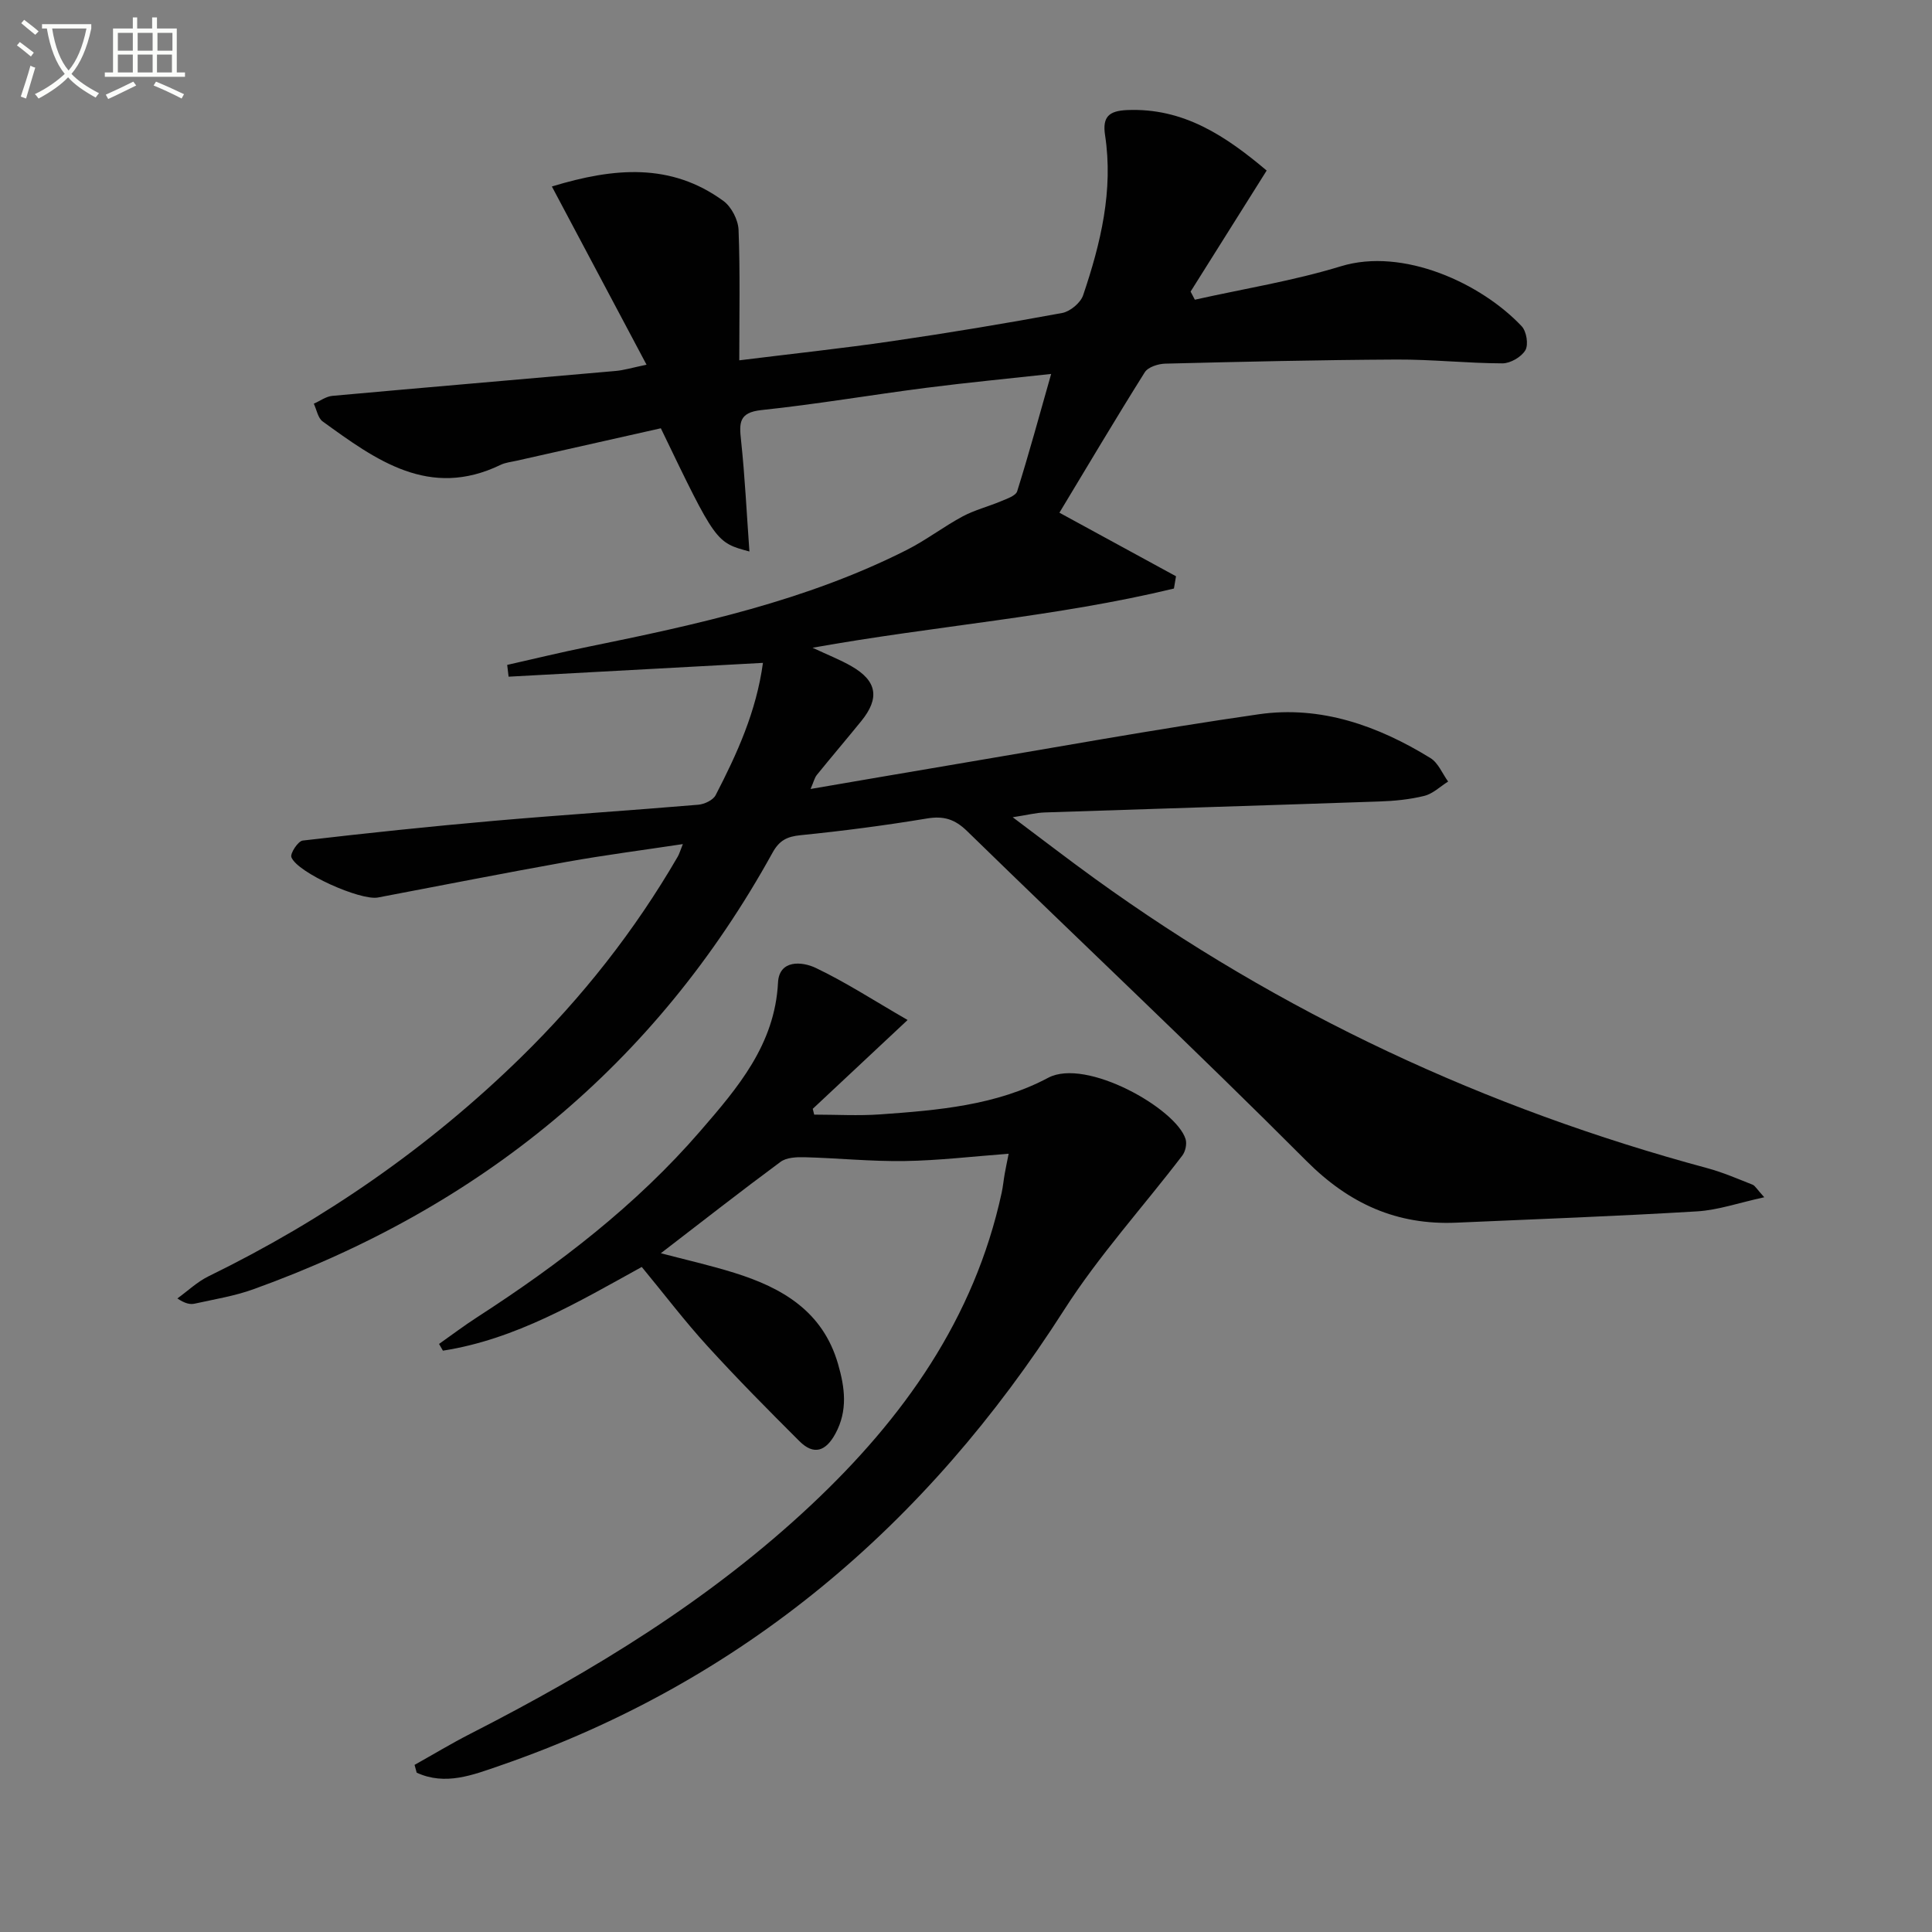 <svg enable-background="new 0 0 400 400" viewBox="0 0 400 400" xmlns="http://www.w3.org/2000/svg"><rect x="0" y="0" width="400" height="400" fill="#808080" stroke="none"/><path d="m6.4 11.7c-1-.8-1.9-1.6-2.9-2.3l.6-.7c.9.7 1.9 1.4 2.9 2.2zm-2.1 8.3c.7-2.1 1.4-4.2 2-6.4.2.1.6.3 1 .4-.7 2.3-1.3 4.4-1.9 6.4zm3-12.8c-1.1-.9-2.1-1.7-2.9-2.4l.6-.7c1 .8 2 1.5 3 2.4zm1.4-1.3v-.9h10.2v.9c-.9 4.2-2.3 7.3-4.1 9.4 1.3 1.4 3.2 2.7 5.7 4-.2.2-.4.5-.7.9-2.5-1.4-4.4-2.7-5.7-4.2-1.4 1.5-3.5 3-6.1 4.4 0 0 0 0-.1-.1-.3-.4-.5-.7-.7-.8 2.7-1.3 4.7-2.8 6.2-4.2-1.8-2.2-3-5.3-3.7-9.4zm9.2 0h-7.1c.6 3.8 1.7 6.7 3.4 8.7 1.7-2 2.9-4.8 3.7-8.7z" fill="#fbfcfa"/><path d="m31.6 3.6h.9v2.3h4.1v9.1h1.7v.9h-16.6v-.9h1.7v-9.1h4.1v-2.3h.9v2.3h3.1v-2.3zm-4 13.3.6.8c-1.9.9-3.8 1.9-5.8 2.8-.2-.3-.3-.6-.5-.9 2-.9 3.9-1.8 5.7-2.7zm-3.2-10.1v3.7h3.1v-3.7zm0 4.5v3.7h3.1v-3.7zm4.1-4.5v3.7h3.1v-3.7zm0 4.5v3.7h3.1v-3.7zm9.1 9.1c-2.1-1.1-4.1-2-5.8-2.7l.5-.8c2.2.9 4.1 1.8 5.8 2.6zm-1.9-13.6h-3.1v3.7h3.1zm-3.2 4.5v3.7h3.1v-3.7z" fill="#fbfcfa"/><g fill="#010101"><path d="m133.86 75.51c-6.64-12.5-12.97-24.43-19.6-36.9 12.93-3.94 24.67-4.92 35.51 2.99 1.67 1.22 3.06 3.92 3.14 5.99.34 8.78.15 17.58.15 27.01 10.87-1.35 21.21-2.45 31.5-3.95 11.82-1.72 23.6-3.68 35.35-5.85 1.66-.31 3.81-2.1 4.34-3.67 3.63-10.73 6.29-21.69 4.54-33.16-.58-3.8.83-5.01 4.51-5.18 11.75-.52 20.5 5.4 28.95 12.52-5.38 8.56-10.56 16.81-15.75 25.06.29.56.59 1.12.88 1.68 10.09-2.26 20.37-3.9 30.23-6.92 12.9-3.95 29.1 3.54 37.45 12.43.99 1.06 1.43 3.79.75 4.95-.82 1.4-3.1 2.72-4.74 2.72-7.31-.02-14.62-.83-21.93-.79-15.97.08-31.94.45-47.91.85-1.46.04-3.55.71-4.22 1.79-6.08 9.68-11.91 19.53-17.67 29.07 8 4.36 16.07 8.76 24.14 13.16-.14.85-.29 1.7-.43 2.54-24.29 5.87-49.33 7.69-74.82 12.26 3.22 1.51 5.75 2.49 8.07 3.83 5.29 3.04 5.88 6.6 2.01 11.36-3.04 3.74-6.16 7.4-9.19 11.14-.48.59-.65 1.43-1.3 2.91 9.94-1.7 19.22-3.31 28.51-4.87 21.42-3.59 42.8-7.51 64.3-10.6 12.83-1.84 24.66 2.38 35.53 9.07 1.61.99 2.46 3.21 3.66 4.86-1.64 1.03-3.16 2.53-4.94 2.97-3.03.75-6.23 1.06-9.36 1.16-23.08.8-46.16 1.49-69.24 2.27-1.8.06-3.59.53-6.61.99 6.2 4.64 11.53 8.76 16.99 12.7 38.55 27.86 80.95 47.6 126.84 59.96 3.19.86 6.26 2.2 9.34 3.41.53.21.88.91 2.43 2.61-5.26 1.14-9.55 2.66-13.91 2.92-16.59 1-33.21 1.61-49.81 2.34-12.33.54-22.19-3.88-31.08-12.79-23.05-23.11-46.85-45.46-70.21-68.25-2.56-2.5-4.86-3.22-8.35-2.64-8.68 1.44-17.42 2.58-26.17 3.46-2.8.28-4.38 1.07-5.79 3.61-24.23 43.92-60.57 73.51-107.53 90.41-3.88 1.4-8.04 2.06-12.08 2.96-.94.21-1.97.03-3.62-1.07 2.14-1.54 4.11-3.44 6.44-4.58 23.96-11.71 45.62-26.68 64.69-45.33 12.67-12.4 23.57-26.22 32.48-41.58.31-.54.48-1.17 1.05-2.58-8.42 1.27-16.24 2.28-23.99 3.67-13.07 2.34-26.1 4.91-39.15 7.39-3.58.68-16.67-5.12-17.91-8.34-.3-.78 1.38-3.34 2.34-3.45 13.19-1.54 26.41-2.93 39.64-4.09 14.08-1.23 28.19-2.14 42.27-3.33 1.27-.11 3.05-.95 3.58-1.97 4.42-8.55 8.42-17.28 9.8-27.4-17.8.97-35.23 1.91-52.66 2.86-.1-.81-.19-1.62-.29-2.44 5.58-1.26 11.14-2.61 16.74-3.75 22.63-4.61 45.18-9.53 66-20.06 3.99-2.02 7.59-4.8 11.53-6.92 2.5-1.34 5.34-2.05 7.97-3.16 1.22-.52 3.06-1.11 3.35-2.07 2.47-7.89 4.64-15.87 7.03-24.28-8.93.98-17.44 1.79-25.92 2.88-11.36 1.46-22.67 3.4-34.05 4.6-4.73.5-4.62 2.69-4.23 6.31.8 7.47 1.15 14.99 1.73 22.97-6.95-1.86-6.95-1.86-18.34-25.51-9.83 2.21-19.83 4.45-29.82 6.71-1.13.26-2.34.37-3.37.87-14.75 7.12-25.8-1.01-36.82-8.99-.99-.71-1.25-2.43-1.84-3.68 1.28-.56 2.52-1.5 3.83-1.62 19.52-1.77 39.06-3.42 58.59-5.15 1.76-.14 3.51-.69 6.47-1.3z"/><path d="m85.83 365.4c3.85-2.15 7.63-4.44 11.55-6.44 25.44-12.99 49.69-27.77 70.62-47.43 19.03-17.88 33.72-38.49 39.38-64.56.28-1.29.4-2.62.63-3.93.2-1.13.44-2.26.82-4.17-7.39.55-14.44 1.4-21.5 1.51-6.92.11-13.85-.61-20.78-.79-1.66-.04-3.72.05-4.95.96-8.28 6.12-16.39 12.47-24.78 18.92 4.97 1.31 10.17 2.48 15.23 4.06 9.89 3.09 18.29 7.94 21.45 18.84 1.43 4.94 2.06 9.67-.54 14.46-1.97 3.62-4.44 4.55-7.45 1.55-6.47-6.46-12.91-12.95-19.06-19.71-4.7-5.15-8.93-10.73-13.58-16.36-13.17 7.26-26.11 14.99-41.17 17.33-.27-.46-.53-.92-.8-1.39 2.61-1.84 5.17-3.78 7.85-5.51 16.99-10.98 32.96-23.21 46.25-38.58 7.72-8.93 15.42-17.86 16.08-30.73.24-4.76 4.95-4.4 7.82-3.03 6.17 2.94 11.95 6.7 19.01 10.78-7.4 6.93-13.52 12.66-19.64 18.39.1.4.2.8.3 1.2 4.56 0 9.14.27 13.68-.05 11.94-.85 24-1.85 34.77-7.58 7.85-4.17 26.48 6.38 28.44 12.69.31.99-.03 2.58-.68 3.42-8.14 10.67-17.27 20.69-24.47 31.96-28.5 44.57-66.54 77.02-116.87 94.37-5.54 1.91-11.25 4.17-17.17 1.43-.14-.54-.29-1.07-.44-1.61z"/></g></svg>
